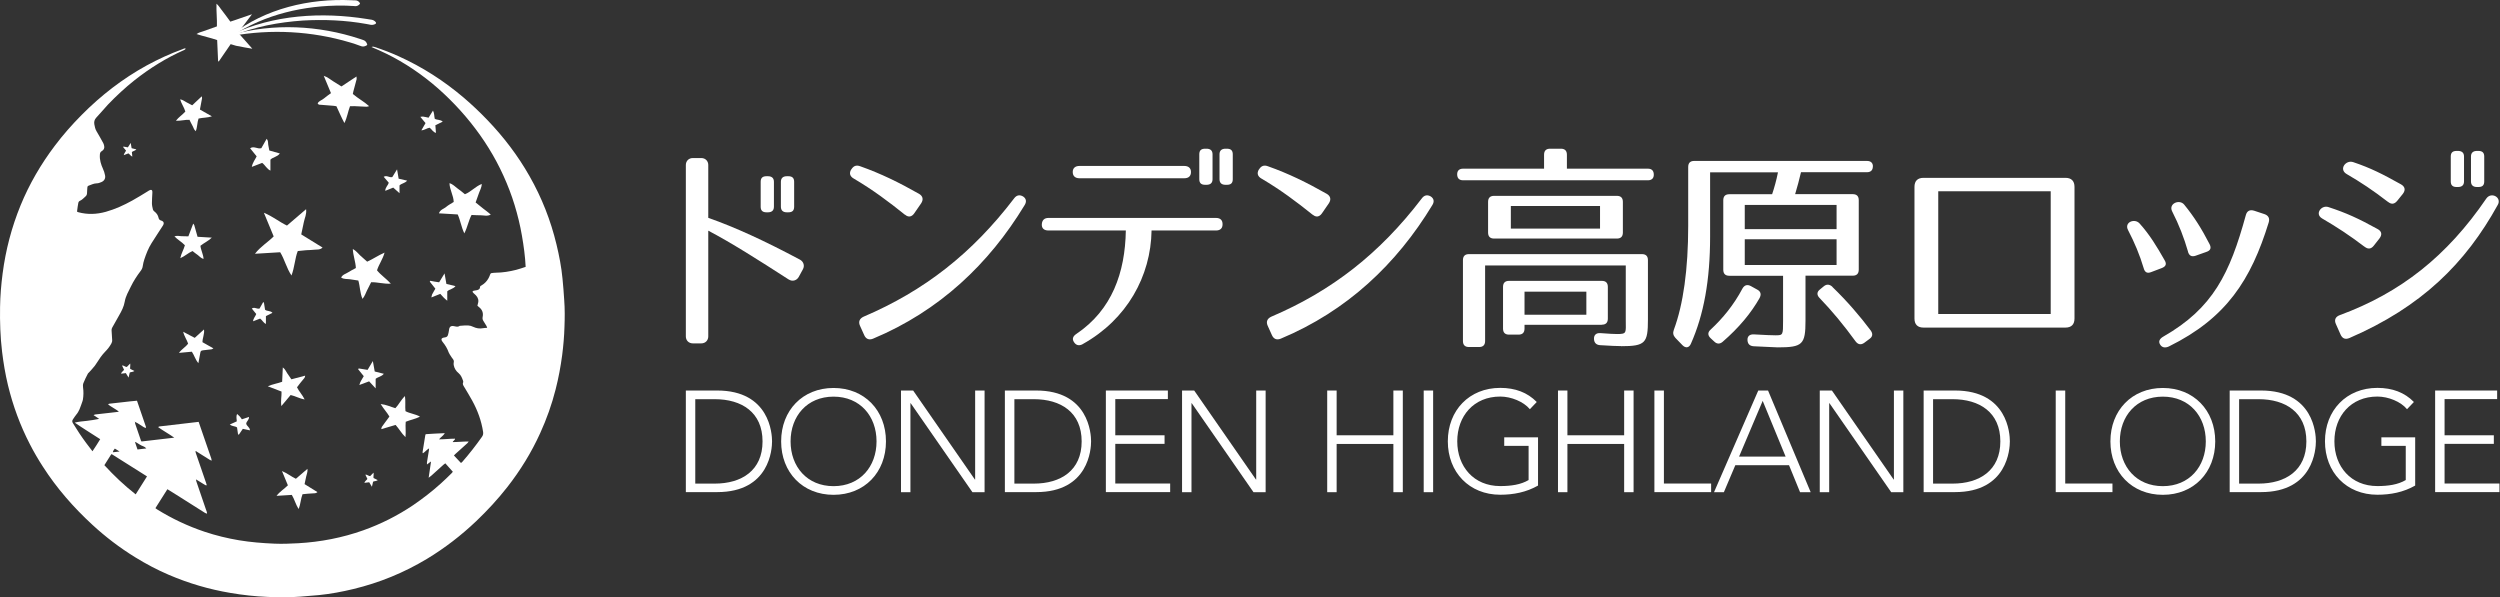 <svg width="293" height="70" viewBox="0 0 293 70" fill="none" xmlns="http://www.w3.org/2000/svg">
<rect x="0" y="0" width="293" height="70" fill="#333333" stroke="none"/>
<path d="M92.436 32.758C88.813 30.419 85.667 28.428 83.009 27.034V39.428C83.009 39.896 82.671 40.244 82.193 40.244H81.198C80.73 40.244 80.381 39.906 80.381 39.428V19.339C80.381 18.871 80.72 18.523 81.198 18.523H82.193C82.661 18.523 83.009 18.861 83.009 19.339V25.531C86.155 26.636 89.52 28.179 93.77 30.439C94.189 30.678 94.318 31.146 94.109 31.544L93.611 32.46C93.372 32.878 92.874 33.037 92.427 32.748L92.436 32.758ZM89.998 24.884H89.838C89.37 24.884 89.151 24.675 89.151 24.227V21.31C89.151 20.862 89.361 20.653 89.838 20.653H89.998C90.445 20.653 90.704 20.862 90.704 21.31V24.227C90.704 24.675 90.445 24.884 89.998 24.884ZM92.387 24.884H92.227C91.779 24.884 91.521 24.675 91.521 24.227V21.31C91.521 20.862 91.779 20.653 92.227 20.653H92.387C92.855 20.653 93.074 20.862 93.074 21.31V24.227C93.074 24.675 92.865 24.884 92.387 24.884Z" fill="white"/>
<path d="M106.064 25.173C104.173 23.65 102.282 22.236 100.082 20.942C99.614 20.683 99.504 20.315 99.743 19.887L99.773 19.857C100.032 19.439 100.35 19.309 100.828 19.489C103.267 20.355 105.348 21.38 107.707 22.714C108.155 22.973 108.254 23.371 107.966 23.819L107.149 25.003C106.861 25.422 106.463 25.501 106.074 25.163L106.064 25.173ZM101.207 37.118C108.344 34.072 113.939 29.692 118.846 23.261C119.135 22.863 119.503 22.794 119.901 23.023C120.27 23.261 120.349 23.63 120.081 24.048C115.91 30.927 110.106 36.441 102.312 39.697C101.864 39.876 101.495 39.746 101.286 39.279L100.788 38.174C100.579 37.706 100.739 37.337 101.207 37.118Z" fill="white"/>
<path d="M126.91 40.324C126.491 40.563 126.123 40.483 125.884 40.115C125.625 39.746 125.725 39.408 126.173 39.119C130.324 36.312 131.867 31.952 131.947 27.014H122.888C122.36 27.014 122.072 26.756 122.101 26.278C122.131 25.81 122.39 25.541 122.888 25.541H142.499C143.026 25.541 143.285 25.8 143.285 26.278C143.285 26.756 143.026 27.014 142.499 27.014H134.963C134.883 32.37 132.076 37.437 126.9 40.324H126.91ZM125.725 20.156C125.725 19.708 126.014 19.449 126.511 19.449H138.795C139.293 19.449 139.582 19.708 139.582 20.156C139.582 20.623 139.323 20.892 138.795 20.892H126.511C126.014 20.892 125.725 20.633 125.725 20.156ZM141.404 21.659H141.244C140.776 21.659 140.557 21.45 140.557 21.002V18.085C140.557 17.637 140.766 17.428 141.244 17.428H141.404C141.852 17.428 142.11 17.637 142.11 18.085V21.002C142.11 21.45 141.852 21.659 141.404 21.659ZM143.793 21.659H143.633C143.185 21.659 142.927 21.45 142.927 21.002V18.085C142.927 17.637 143.185 17.428 143.633 17.428H143.793C144.261 17.428 144.48 17.637 144.48 18.085V21.002C144.48 21.45 144.271 21.659 143.793 21.659Z" fill="white"/>
<path d="M153.847 25.173C151.956 23.65 150.064 22.236 147.864 20.942C147.396 20.683 147.287 20.315 147.526 19.887L147.556 19.857C147.814 19.439 148.133 19.309 148.611 19.489C151.05 20.355 153.13 21.38 155.489 22.714C155.937 22.973 156.037 23.371 155.748 23.819L154.932 25.003C154.643 25.422 154.245 25.501 153.857 25.163L153.847 25.173ZM148.989 37.118C156.127 34.072 161.721 29.692 166.629 23.261C166.917 22.863 167.286 22.794 167.684 23.023C168.052 23.261 168.132 23.63 167.863 24.048C163.692 30.927 157.889 36.441 150.094 39.697C149.646 39.876 149.278 39.746 149.069 39.279L148.571 38.174C148.362 37.706 148.521 37.337 148.989 37.118Z" fill="white"/>
<path d="M193.825 20.474C193.825 20.892 193.586 21.131 193.118 21.131H171.487C171.019 21.131 170.78 20.892 170.78 20.424C170.78 20.006 171.019 19.767 171.487 19.767H180.964V18.135C180.964 17.667 181.202 17.428 181.67 17.428H182.935C183.402 17.428 183.641 17.667 183.641 18.135V19.767H193.118C193.586 19.767 193.825 20.006 193.825 20.474ZM189.992 40.563C189.594 40.563 188.708 40.533 187.524 40.453C187.076 40.423 186.837 40.164 186.817 39.746C186.787 39.279 187.056 39.01 187.553 39.04C188.499 39.119 189.256 39.149 189.544 39.149C190.699 39.149 190.54 38.99 190.54 37.517V31.116H174.055V39.965C174.055 40.433 173.816 40.672 173.348 40.672H172.164C171.696 40.672 171.457 40.433 171.457 39.965V30.488C171.457 30.021 171.696 29.782 172.164 29.782H192.431C192.899 29.782 193.138 30.021 193.138 30.488V37.447C193.138 40.204 192.849 40.573 189.992 40.573V40.563ZM189.495 27.96H175.11C174.642 27.96 174.403 27.721 174.403 27.253V23.66C174.403 23.192 174.642 22.953 175.11 22.953H189.495C189.963 22.953 190.201 23.192 190.201 23.66V27.253C190.201 27.721 189.963 27.96 189.495 27.96ZM187.733 38.064H178.674V38.512C178.674 38.98 178.435 39.219 177.967 39.219H176.862C176.394 39.219 176.155 38.98 176.155 38.512V33.624C176.155 33.156 176.394 32.917 176.862 32.917H187.733C188.201 32.917 188.439 33.156 188.439 33.624V37.347C188.439 37.815 188.201 38.054 187.733 38.054V38.064ZM187.524 24.147H177.071V26.795H187.524V24.147ZM185.921 34.182H178.674V36.889H185.921V34.182Z" fill="white"/>
<path d="M219.498 19.499C219.498 19.947 219.259 20.185 218.791 20.185H211.076C210.867 21.052 210.658 21.888 210.39 22.754H217.139C217.607 22.754 217.846 22.993 217.846 23.46V31.604C217.846 32.071 217.607 32.31 217.139 32.31H211.604V37.586C211.604 40.374 211.266 40.712 208.349 40.712C207.901 40.712 206.955 40.632 205.542 40.583C205.074 40.553 204.835 40.324 204.805 39.876C204.775 39.408 205.064 39.169 205.542 39.189C206.876 39.269 207.752 39.298 208.11 39.298C208.976 39.298 208.976 39.249 208.976 37.596V32.32H202.675C202.207 32.32 201.968 32.081 201.968 31.613V23.471C201.968 23.003 202.207 22.764 202.675 22.764H207.692C207.931 22.057 208.19 21.161 208.379 20.195H200.425V27.731C200.425 32.828 199.688 36.889 198.165 40.304C197.956 40.772 197.558 40.831 197.19 40.463L196.353 39.597C196.095 39.308 196.035 39.02 196.174 38.651C197.279 35.685 197.857 31.534 197.857 26.497V19.568C197.857 19.1 198.096 18.861 198.563 18.861H218.801C219.269 18.861 219.508 19.1 219.508 19.518L219.498 19.499ZM206.248 34.889C205.223 36.7 203.809 38.403 201.888 40.065C201.55 40.354 201.201 40.324 200.893 40.015L200.495 39.647C200.126 39.308 200.126 38.94 200.495 38.621C201.908 37.307 203.202 35.735 204.218 33.813C204.457 33.395 204.795 33.316 205.193 33.525L205.95 33.943C206.348 34.152 206.447 34.49 206.238 34.889H206.248ZM215.247 24.018H204.486V26.855H215.247V24.018ZM215.247 28.04H204.486V31.056H215.247V28.04ZM214.75 33.624C216.512 35.327 217.975 37.039 219.239 38.721C219.528 39.119 219.478 39.458 219.11 39.717L218.483 40.184C218.114 40.443 217.776 40.394 217.487 40.025C216.094 38.104 214.68 36.402 213.256 34.928C212.918 34.59 212.918 34.222 213.286 33.933L213.734 33.565C214.073 33.276 214.421 33.306 214.76 33.614L214.75 33.624Z" fill="white"/>
<path d="M225.431 20.843H242.075C242.762 20.843 243.131 21.211 243.131 21.898V37.337C243.131 38.024 242.762 38.393 242.075 38.393H225.431C224.744 38.393 224.376 38.024 224.376 37.337V21.898C224.376 21.211 224.744 20.843 225.431 20.843ZM227.163 22.415V36.8H240.343V22.415H227.163Z" fill="white"/>
<path d="M251.244 31.444C250.776 29.871 250.168 28.428 249.402 26.955C248.934 26.039 250.188 25.541 250.766 26.198C251.95 27.512 252.787 28.906 253.682 30.479C253.971 30.947 253.842 31.235 253.344 31.424L252.11 31.892C251.662 32.071 251.373 31.922 251.244 31.444ZM265.887 26.089C263.816 32.788 260.949 37.268 254.2 40.602C253.752 40.812 253.384 40.732 253.175 40.394C252.936 40.025 253.095 39.707 253.543 39.448C259.377 36.113 261.338 32.041 263.209 25.223C263.339 24.725 263.677 24.536 264.185 24.695L265.389 25.093C265.857 25.252 266.046 25.591 265.887 26.089ZM256.44 29.503C255.972 27.88 255.385 26.357 254.578 24.775C254.111 23.859 255.444 23.301 255.992 23.988C257.147 25.402 258.013 26.775 258.958 28.607C259.197 29.075 259.068 29.364 258.59 29.523L257.326 29.971C256.858 30.13 256.569 29.971 256.43 29.503H256.44Z" fill="white"/>
<path d="M277.106 28.906C275.264 27.512 273.93 26.646 272.148 25.601C271.253 25.073 272.069 23.998 272.885 24.267C274.986 24.954 276.399 25.601 278.639 26.835C279.137 27.094 279.216 27.492 278.878 27.94L278.221 28.776C277.902 29.194 277.534 29.244 277.116 28.906H277.106ZM274.209 36.939C281.347 34.311 286.782 30.031 291.401 23.261C291.978 22.445 293.242 23.132 292.735 24.018C288.952 30.867 283.805 35.964 275.354 39.617C274.856 39.826 274.518 39.667 274.309 39.199L273.761 37.965C273.552 37.497 273.711 37.128 274.209 36.939ZM279.853 23.65C278.042 22.256 276.728 21.39 275.025 20.395C274.08 19.847 274.916 18.712 275.792 19.001C277.842 19.688 279.226 20.395 281.386 21.599C281.854 21.858 281.964 22.256 281.625 22.704L280.968 23.52C280.63 23.938 280.281 23.988 279.863 23.65H279.853ZM288.076 21.918H287.917C287.449 21.918 287.23 21.709 287.23 21.261V18.344C287.23 17.896 287.439 17.687 287.917 17.687H288.076C288.524 17.687 288.783 17.896 288.783 18.344V21.261C288.783 21.709 288.524 21.918 288.076 21.918ZM290.465 21.918H290.306C289.858 21.918 289.599 21.709 289.599 21.261V18.344C289.599 17.896 289.858 17.687 290.306 17.687H290.465C290.933 17.687 291.152 17.896 291.152 18.344V21.261C291.152 21.709 290.943 21.918 290.465 21.918Z" fill="white"/>
<path d="M80.381 45.769H84.055C90.227 45.769 90.485 50.856 90.485 51.722C90.485 52.588 90.237 57.675 84.055 57.675H80.381V45.759V45.769ZM81.486 56.679H83.766C86.922 56.679 89.37 55.146 89.37 51.732C89.37 48.317 86.922 46.784 83.766 46.784H81.486V56.679Z" fill="white"/>
<path d="M97.692 45.47C101.316 45.47 103.835 48.098 103.835 51.732C103.835 55.365 101.316 57.993 97.692 57.993C94.069 57.993 91.55 55.365 91.55 51.732C91.55 48.098 94.069 45.47 97.692 45.47ZM97.692 56.978C100.798 56.978 102.73 54.688 102.73 51.732C102.73 48.775 100.798 46.486 97.692 46.486C94.587 46.486 92.656 48.775 92.656 51.732C92.656 54.688 94.587 56.978 97.692 56.978Z" fill="white"/>
<path d="M105.597 45.769H107.02L114.257 56.202H114.287V45.769H115.392V57.685H113.968L106.731 47.252H106.702V57.685H105.597V45.769Z" fill="white"/>
<path d="M117.771 45.769H121.444C127.616 45.769 127.875 50.856 127.875 51.722C127.875 52.588 127.626 57.675 121.444 57.675H117.771V45.759V45.769ZM118.886 56.679H121.166C124.321 56.679 126.77 55.146 126.77 51.732C126.77 48.317 124.321 46.784 121.166 46.784H118.886V56.679Z" fill="white"/>
<path d="M129.607 45.769H136.874V46.774H130.712V51.015H136.486V52.02H130.712V56.669H137.143V57.675H129.607V45.759V45.769Z" fill="white"/>
<path d="M138.537 45.769H139.96L147.197 56.202H147.227V45.769H148.332V57.685H146.909L139.671 47.252H139.642V57.685H138.537V45.769Z" fill="white"/>
<path d="M155.549 45.769H156.654V51.015H163.304V45.769H164.409V57.685H163.304V52.031H156.654V57.685H155.549V45.769Z" fill="white"/>
<path d="M166.858 45.769H167.963V57.685H166.858V45.769Z" fill="white"/>
<path d="M180.257 56.908C178.883 57.695 177.37 57.983 175.827 57.983C172.203 57.983 169.685 55.355 169.685 51.722C169.685 48.088 172.203 45.46 175.827 45.46C177.589 45.46 179.012 45.998 180.107 47.113L179.301 47.959C178.574 47.083 177.121 46.476 175.827 46.476C172.721 46.476 170.79 48.765 170.79 51.722C170.79 54.678 172.721 56.968 175.827 56.968C177.101 56.968 178.246 56.799 179.152 56.261V52.259H176.295V51.254H180.257V56.908Z" fill="white"/>
<path d="M182.596 45.769H183.701V51.015H190.351V45.769H191.456V57.685H190.351V52.031H183.701V57.685H182.596V45.769Z" fill="white"/>
<path d="M193.905 45.769H195.01V56.669H200.544V57.675H193.895V45.759L193.905 45.769Z" fill="white"/>
<path d="M206.069 45.769H207.214L212.211 57.685H210.967L209.673 54.519H203.381L202.038 57.685H200.883L206.069 45.769ZM206.587 46.983L203.819 53.514H209.275L206.587 46.983Z" fill="white"/>
<path d="M213.276 45.769H214.7L221.937 56.202H221.967V45.769H223.072V57.685H221.648L214.411 47.252H214.381V57.685H213.276V45.769Z" fill="white"/>
<path d="M225.451 45.769H229.124C235.306 45.769 235.555 50.856 235.555 51.722C235.555 52.588 235.306 57.675 229.124 57.675H225.451V45.759V45.769ZM226.556 56.679H228.836C231.991 56.679 234.44 55.146 234.44 51.732C234.44 48.317 231.991 46.784 228.836 46.784H226.556V56.679Z" fill="white"/>
<path d="M240.94 45.769H242.045V56.669H247.58V57.675H240.931V45.759L240.94 45.769Z" fill="white"/>
<path d="M253.483 45.47C257.107 45.47 259.625 48.098 259.625 51.732C259.625 55.365 257.107 57.993 253.483 57.993C249.86 57.993 247.341 55.365 247.341 51.732C247.341 48.098 249.86 45.47 253.483 45.47ZM253.483 56.978C256.589 56.978 258.52 54.688 258.52 51.732C258.52 48.775 256.589 46.486 253.483 46.486C250.378 46.486 248.446 48.775 248.446 51.732C248.446 54.688 250.378 56.978 253.483 56.978Z" fill="white"/>
<path d="M261.318 45.769H264.991C271.173 45.769 271.422 50.856 271.422 51.722C271.422 52.588 271.173 57.675 264.991 57.675H261.318V45.759V45.769ZM262.423 56.679H264.702C267.858 56.679 270.307 55.146 270.307 51.732C270.307 48.317 267.858 46.784 264.702 46.784H262.423V56.679Z" fill="white"/>
<path d="M283.059 56.908C281.685 57.695 280.172 57.983 278.629 57.983C275.005 57.983 272.487 55.355 272.487 51.722C272.487 48.088 275.005 45.46 278.629 45.46C280.391 45.46 281.814 45.998 282.909 47.113L282.103 47.959C281.386 47.083 279.923 46.476 278.629 46.476C275.523 46.476 273.592 48.765 273.592 51.722C273.592 54.678 275.523 56.968 278.629 56.968C279.903 56.968 281.048 56.799 281.954 56.261V52.259H279.097V51.254H283.059V56.908Z" fill="white"/>
<path d="M285.398 45.769H292.665V46.774H286.503V51.015H292.277V52.02H286.503V56.669H292.934V57.675H285.398V45.759V45.769Z" fill="white"/>
<path d="M53.096 55.266C53.036 55.335 52.986 55.405 52.926 55.465C52.508 55.873 52.1 56.281 51.662 56.669C50.637 57.595 49.552 58.431 48.417 59.208C46.595 60.432 44.644 61.418 42.573 62.154C40.105 63.03 37.566 63.518 34.958 63.667C34.032 63.717 33.106 63.757 32.171 63.717C30.777 63.658 29.393 63.548 28.01 63.319C26.646 63.09 25.302 62.762 23.988 62.324C22.027 61.667 20.165 60.791 18.404 59.696C18.344 59.656 18.294 59.616 18.214 59.556C18.682 58.81 19.14 58.083 19.618 57.336C19.996 57.575 20.345 57.784 20.693 58.003C21.808 58.71 22.923 59.417 24.048 60.124C24.108 60.154 24.167 60.173 24.267 60.203C24.267 60.004 24.187 59.865 24.137 59.715C23.759 58.62 23.381 57.516 23.012 56.42C22.993 56.361 22.983 56.291 22.963 56.182C23.072 56.241 23.142 56.281 23.212 56.331C23.49 56.5 23.769 56.679 24.048 56.849C24.088 56.878 24.157 56.868 24.237 56.878C24.197 56.759 24.177 56.679 24.157 56.61C23.759 55.445 23.351 54.27 22.953 53.106C22.933 53.036 22.923 52.966 22.903 52.897C22.993 52.847 23.052 52.926 23.112 52.966C23.61 53.275 24.098 53.583 24.585 53.892C24.645 53.932 24.705 53.942 24.804 53.992C24.784 53.892 24.794 53.832 24.774 53.773C24.277 52.339 23.789 50.896 23.281 49.442C21.728 49.621 20.195 49.791 18.672 49.98C18.632 49.98 18.603 50.02 18.533 50.059C19.14 50.498 19.777 50.836 20.424 51.294C19.1 51.443 17.836 51.593 16.582 51.742C16.552 51.692 16.532 51.672 16.522 51.642C16.293 50.985 16.074 50.328 15.845 49.661C15.825 49.602 15.835 49.542 15.825 49.472C15.815 49.472 15.795 49.452 15.785 49.442C15.785 49.442 15.795 49.422 15.805 49.412C15.815 49.422 15.825 49.442 15.835 49.452C15.925 49.502 16.024 49.542 16.114 49.592C16.363 49.751 16.612 49.91 16.86 50.069C16.93 50.109 17 50.129 17.099 50.169C17.099 50.089 17.109 50.05 17.099 50.01C16.761 49.004 16.413 47.989 16.054 46.964C14.959 47.053 13.904 47.212 12.829 47.312C12.779 47.312 12.729 47.352 12.66 47.372C12.859 47.571 13.088 47.67 13.287 47.81C13.486 47.949 13.715 48.049 13.934 48.258C13.585 48.297 13.297 48.337 13.008 48.367C12.391 48.437 11.774 48.507 11.156 48.576C11.107 48.576 11.057 48.616 10.967 48.656C11.216 48.825 11.425 48.955 11.624 49.094C11.146 49.203 10.669 49.253 10.191 49.323C9.713 49.383 9.235 49.403 8.757 49.532C9.733 50.209 10.738 50.816 11.744 51.473C11.445 51.951 11.166 52.419 10.838 52.887C10.579 52.548 10.34 52.239 10.101 51.921C9.544 51.174 9.036 50.398 8.548 49.602C8.449 49.442 8.439 49.313 8.538 49.163C8.668 48.974 8.787 48.775 8.937 48.596C9.096 48.417 9.215 48.198 9.315 47.979C9.454 47.67 9.544 47.342 9.663 47.033C9.683 46.974 9.703 46.914 9.713 46.854C9.793 46.376 9.803 45.889 9.733 45.401C9.713 45.241 9.713 45.052 9.773 44.903C9.922 44.525 10.111 44.156 10.3 43.788C10.33 43.738 10.38 43.698 10.43 43.649C10.659 43.39 10.908 43.141 11.117 42.862C11.356 42.544 11.555 42.185 11.784 41.867C11.953 41.638 12.132 41.409 12.331 41.21C12.61 40.931 12.849 40.622 13.038 40.284C13.108 40.155 13.157 40.015 13.147 39.866C13.127 39.488 13.108 39.109 13.078 38.731C13.068 38.602 13.088 38.512 13.147 38.403C13.416 37.925 13.685 37.447 13.954 36.969C14.252 36.451 14.521 35.944 14.621 35.337C14.73 34.709 15.059 34.152 15.337 33.584C15.646 32.947 16.034 32.35 16.462 31.783C16.602 31.604 16.701 31.424 16.731 31.185C16.771 30.917 16.831 30.648 16.92 30.389C17.139 29.732 17.388 29.095 17.756 28.508C18.184 27.821 18.642 27.144 19.08 26.457C19.27 26.168 19.21 25.949 18.891 25.85C18.712 25.8 18.622 25.71 18.583 25.531C18.523 25.223 18.344 24.974 18.095 24.785C18.025 24.735 17.946 24.645 17.926 24.566C17.866 24.317 17.806 24.068 17.806 23.819C17.806 23.421 17.836 23.013 17.856 22.614C17.856 22.565 17.856 22.505 17.856 22.455C17.846 22.276 17.736 22.206 17.577 22.276C17.488 22.306 17.408 22.366 17.328 22.415C16.721 22.784 16.124 23.162 15.507 23.5C14.521 24.048 13.496 24.516 12.401 24.824C11.326 25.123 10.261 25.163 9.185 24.874C9.116 24.854 9.056 24.814 9.026 24.804C9.056 24.585 9.076 24.396 9.106 24.207C9.126 24.068 9.146 23.938 9.175 23.799C9.195 23.68 9.255 23.58 9.375 23.53C9.633 23.421 9.813 23.202 10.022 23.023C10.151 22.913 10.201 22.774 10.201 22.595C10.201 22.385 10.231 22.176 10.241 21.967C10.241 21.878 10.29 21.798 10.37 21.768C10.679 21.659 10.977 21.5 11.306 21.489C11.515 21.489 11.704 21.42 11.883 21.34C12.222 21.201 12.391 20.902 12.311 20.544C12.261 20.285 12.182 20.026 12.072 19.797C11.833 19.27 11.664 18.732 11.704 18.145C11.714 17.946 11.754 17.806 11.933 17.707C12.162 17.577 12.261 17.378 12.212 17.119C12.192 17.01 12.162 16.89 12.112 16.791C11.853 16.323 11.595 15.845 11.316 15.387C11.166 15.138 11.107 14.86 11.057 14.581C11.007 14.292 11.057 14.034 11.276 13.794C11.754 13.297 12.182 12.759 12.65 12.261C13.625 11.246 14.651 10.29 15.755 9.414C17.557 7.991 19.488 6.786 21.589 5.861C21.659 5.831 21.718 5.761 21.778 5.711C21.639 5.622 21.519 5.711 21.4 5.761C19.946 6.289 18.543 6.936 17.189 7.672C14.362 9.225 11.833 11.186 9.564 13.476C8.439 14.611 7.384 15.805 6.418 17.09C4.795 19.24 3.442 21.559 2.416 24.058C1.361 26.636 0.664 29.304 0.306 32.061C0.137 33.365 0.027 34.669 0.007 35.983C-0.023 37.736 0.037 39.498 0.246 41.24C0.405 42.554 0.624 43.858 0.933 45.142C1.52 47.561 2.366 49.87 3.511 52.08C3.969 52.976 4.477 53.842 5.024 54.688C6.647 57.217 8.608 59.457 10.808 61.487C12.361 62.921 14.033 64.195 15.825 65.3C17.099 66.087 18.413 66.783 19.787 67.371C22.107 68.366 24.516 69.073 27.004 69.491C28.458 69.74 29.911 69.899 31.384 69.959C32.639 70.009 33.903 70.029 35.157 69.929C35.914 69.869 36.67 69.81 37.427 69.74C38.771 69.6 40.105 69.352 41.419 69.033C44.475 68.296 47.342 67.122 50.039 65.499C52.13 64.235 54.051 62.752 55.823 61.069C57.127 59.825 58.342 58.511 59.457 57.087C60.99 55.126 62.284 53.026 63.309 50.766C64.066 49.104 64.673 47.402 65.121 45.63C65.459 44.306 65.708 42.972 65.887 41.618C66.027 40.513 66.126 39.408 66.156 38.303C66.196 37.258 66.206 36.212 66.126 35.167C66.067 34.331 66.017 33.505 65.927 32.669C65.798 31.305 65.539 29.971 65.22 28.647C64.543 25.83 63.498 23.172 62.065 20.653C60.701 18.244 59.038 16.064 57.127 14.073C56.251 13.157 55.325 12.281 54.36 11.455C52.03 9.474 49.492 7.842 46.705 6.587C45.799 6.179 44.873 5.821 43.927 5.512C43.818 5.482 43.718 5.433 43.539 5.512C44.714 6 45.819 6.528 46.874 7.145C47.939 7.762 48.954 8.449 49.92 9.195C50.896 9.942 51.811 10.758 52.687 11.624C53.563 12.491 54.38 13.396 55.146 14.352C55.913 15.308 56.63 16.313 57.276 17.358C57.924 18.404 58.501 19.479 59.009 20.604C59.516 21.718 59.954 22.863 60.313 24.038C60.671 25.213 60.96 26.397 61.169 27.612C61.378 28.816 61.547 30.031 61.607 31.275C61.228 31.394 60.87 31.534 60.502 31.623C59.715 31.823 58.909 31.952 58.093 31.962C57.944 31.962 57.794 31.982 57.655 32.002C57.545 32.002 57.486 32.061 57.446 32.171C57.386 32.33 57.326 32.489 57.237 32.639C57.048 32.977 56.779 33.246 56.44 33.445C56.361 33.495 56.261 33.515 56.261 33.644C56.261 33.863 56.102 33.953 55.923 34.003C55.813 34.032 55.694 34.052 55.584 34.062C55.495 34.072 55.415 34.082 55.375 34.212C55.425 34.261 55.475 34.331 55.525 34.381C55.604 34.461 55.704 34.53 55.783 34.62C56.042 34.898 56.132 35.217 56.012 35.585C55.992 35.665 55.972 35.745 55.953 35.834C56.022 35.894 56.082 35.954 56.152 36.003C56.52 36.292 56.659 36.68 56.57 37.128C56.52 37.347 56.57 37.497 56.679 37.656C56.799 37.845 56.918 38.034 57.028 38.223C57.057 38.283 57.077 38.353 57.097 38.422C56.918 38.432 56.769 38.432 56.62 38.462C56.211 38.542 55.833 38.482 55.455 38.303C55.276 38.213 55.077 38.154 54.877 38.144C54.559 38.124 54.25 38.164 53.932 38.184C53.902 38.184 53.862 38.184 53.842 38.213C53.663 38.333 53.484 38.283 53.295 38.243C52.847 38.134 52.657 38.273 52.618 38.721C52.598 38.91 52.548 39.089 52.498 39.269C52.449 39.448 52.309 39.527 52.12 39.547C51.702 39.597 51.632 39.776 51.901 40.105C52.2 40.473 52.429 40.861 52.588 41.309C52.648 41.469 52.757 41.598 52.847 41.747C52.916 41.867 52.996 41.976 53.086 42.086C53.185 42.215 53.215 42.345 53.175 42.504C53.155 42.593 53.165 42.693 53.175 42.783C53.245 43.171 53.444 43.489 53.753 43.738C54.041 43.977 54.161 44.316 54.28 44.654C54.3 44.704 54.29 44.764 54.28 44.813C54.181 45.022 54.3 45.172 54.4 45.341C54.718 45.879 55.047 46.406 55.345 46.954C55.972 48.098 56.42 49.313 56.62 50.617C56.649 50.836 56.62 51.015 56.48 51.204C55.763 52.22 55.007 53.185 54.191 54.121C54.141 54.171 54.081 54.211 54.011 54.28M53.932 54.211C53.683 53.932 53.444 53.663 53.195 53.384C53.265 53.315 53.325 53.245 53.384 53.195C53.852 52.777 54.31 52.359 54.778 51.941C54.828 51.901 54.858 51.841 54.917 51.752C54.26 51.752 53.663 51.821 53.056 51.821C53.096 51.642 53.325 51.612 53.325 51.423C52.697 51.423 52.08 51.503 51.443 51.503C51.652 51.234 51.931 51.095 52.13 50.776C51.343 50.806 50.617 50.846 49.89 50.896C49.87 50.965 49.85 51.005 49.84 51.045C49.731 51.702 49.621 52.359 49.522 53.016C49.522 53.046 49.542 53.086 49.562 53.126C49.83 52.966 50 52.707 50.288 52.548C50.278 52.658 50.278 52.727 50.268 52.797C50.189 53.265 50.109 53.733 50.039 54.201C50.039 54.26 50.039 54.33 50.039 54.44C50.199 54.32 50.328 54.221 50.448 54.131C50.468 54.121 50.487 54.101 50.507 54.091C50.507 54.121 50.507 54.141 50.507 54.171C50.418 54.748 50.338 55.335 50.239 55.992C50.388 55.873 50.477 55.813 50.557 55.744C51.025 55.316 51.503 54.897 51.971 54.469C52.04 54.41 52.11 54.36 52.19 54.3C52.528 54.678 52.847 55.027 53.165 55.395M54.081 54.32C54.081 54.32 53.444 53.653 53.195 53.374C53.265 53.305 53.325 53.235 53.384 53.185C53.852 52.767 54.31 52.349 54.778 51.931C54.828 51.891 54.858 51.831 54.917 51.742C54.26 51.742 53.663 51.812 53.056 51.812C53.096 51.632 53.325 51.602 53.325 51.413C52.697 51.413 52.08 51.493 51.443 51.493C51.652 51.224 51.931 51.085 52.13 50.766C51.343 50.796 50.617 50.836 49.89 50.886C49.87 50.955 49.85 50.995 49.84 51.035C49.731 51.692 49.621 52.349 49.522 53.006C49.522 53.036 49.542 53.076 49.562 53.116C49.83 52.956 50 52.697 50.288 52.538C50.278 52.648 50.278 52.717 50.268 52.787C50.189 53.255 50.109 53.723 50.039 54.191C50.039 54.25 50.039 54.32 50.039 54.43C50.199 54.31 50.328 54.211 50.448 54.121C50.468 54.111 50.487 54.091 50.507 54.081C50.507 54.111 50.507 54.131 50.507 54.161C50.418 54.738 50.338 55.325 50.239 55.983C50.388 55.863 50.477 55.803 50.557 55.734C51.025 55.306 51.503 54.888 51.971 54.459C52.04 54.4 52.11 54.35 52.19 54.29C52.528 54.669 53.165 55.385 53.165 55.385L54.081 54.33V54.32ZM22.873 52.857C22.873 52.857 22.873 52.877 22.873 52.887C22.873 52.887 22.853 52.867 22.843 52.857C22.843 52.857 22.863 52.857 22.873 52.857ZM16.004 51.871C16.263 52.02 16.502 52.21 16.801 52.309C16.92 52.349 17.04 52.429 17.149 52.558C16.781 52.598 16.452 52.638 16.114 52.678C16.014 52.389 15.925 52.12 15.815 51.792C15.915 51.831 15.965 51.841 16.014 51.871H16.004ZM13.466 52.578C13.635 52.678 13.794 52.787 14.014 52.916C13.705 52.956 13.476 52.976 13.227 53.006C13.257 52.827 13.347 52.707 13.456 52.578H13.466ZM15.895 57.934C14.561 56.888 13.366 55.754 12.232 54.519C12.49 54.101 12.739 53.713 12.978 53.335C12.998 53.295 13.028 53.265 13.078 53.215C14.461 54.081 15.845 54.947 17.229 55.833C16.781 56.54 16.343 57.227 15.905 57.934H15.895Z" fill="white"/>
<path d="M27.89 3.82C27.89 3.82 29.453 1.809 29.533 1.67C28.657 1.948 27.801 2.287 26.994 2.536C26.815 2.287 26.646 2.058 26.477 1.829C26.297 1.59 26.128 1.351 25.939 1.122C25.76 0.903 25.631 0.654 25.372 0.435C25.342 1.351 25.451 2.217 25.422 3.093C25.153 3.193 24.098 3.561 23.829 3.661C23.58 3.76 23.311 3.79 23.032 3.989C23.869 4.268 24.685 4.427 25.451 4.696C25.491 5.542 25.521 6.348 25.561 7.165C25.561 7.165 25.571 7.175 25.581 7.185C25.581 7.185 25.601 7.185 25.64 7.205C26.098 6.538 26.566 5.861 27.034 5.174C27.253 5.243 27.462 5.303 27.661 5.363C27.851 5.423 29.573 5.711 29.573 5.711L27.9 3.82H27.89Z" fill="white"/>
<path d="M41.359 11.017C41.966 11.545 42.643 11.883 43.26 12.441C43.111 12.48 43.041 12.51 42.962 12.51C42.484 12.491 42.006 12.461 41.528 12.441C41.359 12.441 41.19 12.441 41.02 12.451C40.772 13.098 40.692 13.765 40.364 14.422C40.005 13.755 39.736 13.108 39.428 12.451C39.338 12.431 39.229 12.411 39.109 12.401C38.602 12.361 38.094 12.321 37.586 12.281C37.457 12.271 37.317 12.301 37.228 12.112C37.397 11.804 37.736 11.744 37.984 11.525C38.233 11.306 38.512 11.127 38.791 10.918C38.512 10.251 38.253 9.614 37.944 8.887C38.412 9.036 38.701 9.315 39.03 9.514C39.358 9.713 39.677 9.922 40.015 10.131C40.593 9.753 41.16 9.375 41.777 8.967C41.777 9.106 41.817 9.195 41.797 9.275C41.678 9.753 41.548 10.221 41.419 10.689C41.389 10.798 41.369 10.898 41.349 11.027L41.359 11.017Z" fill="white"/>
<path d="M21.718 13.058C21.569 12.56 21.261 12.162 21.111 11.644C21.42 11.684 21.609 11.863 21.828 11.973C22.057 12.082 22.276 12.212 22.525 12.341C22.893 11.993 23.251 11.654 23.65 11.286C23.66 11.386 23.689 11.455 23.68 11.515C23.6 11.953 23.52 12.381 23.431 12.839C23.878 13.088 24.317 13.337 24.834 13.635C24.277 13.814 23.779 13.775 23.271 13.894C23.102 14.352 23.142 14.88 22.943 15.377C22.704 15.188 22.674 14.919 22.545 14.71C22.425 14.501 22.326 14.282 22.206 14.043C21.689 14.014 21.191 14.183 20.613 14.153C20.952 13.715 21.38 13.456 21.718 13.078V13.058Z" fill="white"/>
<path d="M21.659 28.736C21.29 28.338 20.823 28.109 20.444 27.701C20.753 27.592 21.002 27.671 21.261 27.681C21.519 27.681 21.788 27.691 22.077 27.701C22.266 27.213 22.445 26.736 22.644 26.208C22.704 26.298 22.764 26.347 22.774 26.407C22.903 26.845 23.022 27.293 23.152 27.751C23.68 27.781 24.207 27.811 24.824 27.851C24.386 28.269 23.908 28.468 23.49 28.806C23.54 29.314 23.819 29.782 23.859 30.339C23.55 30.279 23.391 30.041 23.182 29.891C22.973 29.752 22.784 29.593 22.564 29.423C22.067 29.632 21.679 30.021 21.131 30.26C21.241 29.702 21.529 29.264 21.669 28.747L21.659 28.736Z" fill="white"/>
<path d="M33.744 56.888C33.525 56.351 33.306 55.833 33.047 55.206C33.684 55.475 34.132 55.853 34.679 56.112C35.117 55.734 35.555 55.365 36.033 54.947C36.083 55.316 35.934 55.574 35.884 55.853C35.834 56.142 35.764 56.42 35.695 56.739C36.182 57.038 36.68 57.346 37.208 57.675C37.009 57.854 36.82 57.804 36.65 57.824C36.451 57.844 36.252 57.844 36.053 57.864C35.874 57.874 35.685 57.904 35.456 57.924C35.247 58.451 35.237 59.048 35.008 59.656C34.64 59.118 34.52 58.521 34.202 58.003C33.644 58.033 33.077 58.073 32.41 58.113C32.818 57.585 33.316 57.306 33.744 56.878V56.888Z" fill="white"/>
<path d="M32.081 27.721C31.713 26.835 31.355 25.969 30.927 24.934C31.982 25.372 32.718 25.999 33.634 26.437C34.361 25.82 35.078 25.203 35.874 24.516C35.954 25.123 35.705 25.551 35.615 26.009C35.526 26.487 35.416 26.955 35.306 27.472C36.113 27.97 36.929 28.478 37.805 29.015C37.477 29.314 37.158 29.224 36.879 29.264C36.551 29.304 36.222 29.304 35.884 29.324C35.575 29.344 35.277 29.384 34.898 29.423C34.56 30.29 34.54 31.285 34.162 32.29C33.565 31.394 33.365 30.419 32.838 29.563C31.912 29.622 30.986 29.672 29.881 29.742C30.558 28.866 31.384 28.408 32.081 27.701V27.721Z" fill="white"/>
<path d="M32.987 45.888C32.479 45.689 31.982 45.5 31.384 45.271C31.982 45.012 32.529 44.943 33.067 44.744C33.097 44.206 33.117 43.659 33.146 43.061C33.425 43.26 33.515 43.539 33.664 43.748C33.823 43.967 33.973 44.206 34.152 44.455C34.679 44.316 35.197 44.176 35.764 44.027C35.764 44.276 35.595 44.375 35.506 44.505C35.396 44.654 35.267 44.793 35.147 44.943C35.038 45.082 34.938 45.221 34.809 45.391C35.038 45.868 35.436 46.267 35.705 46.814C35.097 46.715 34.62 46.416 34.062 46.297C33.724 46.705 33.385 47.113 32.977 47.591C32.878 46.974 33.017 46.446 32.997 45.879L32.987 45.888Z" fill="white"/>
<path d="M47.461 46.416C47.551 47.073 47.461 47.621 47.521 48.188C48.029 48.467 48.636 48.507 49.223 48.825C48.646 49.134 48.078 49.203 47.551 49.432C47.491 50 47.591 50.587 47.521 51.234C47.043 50.776 46.774 50.259 46.366 49.801C45.829 49.96 45.291 50.119 44.684 50.298C44.714 50.179 44.714 50.089 44.754 50.03C44.972 49.711 45.211 49.412 45.44 49.094C45.5 49.004 45.56 48.915 45.639 48.815C45.351 48.327 44.953 47.909 44.614 47.352C45.271 47.422 45.789 47.68 46.336 47.84C46.734 47.431 46.973 46.894 47.461 46.416Z" fill="white"/>
<path d="M39.975 32.539C40.154 32.161 40.533 32.101 40.812 31.912C41.08 31.733 41.379 31.593 41.707 31.414C41.678 30.688 41.389 29.981 41.349 29.184C41.737 29.384 41.946 29.692 42.205 29.931C42.484 30.17 42.753 30.419 43.031 30.668C43.698 30.369 44.296 29.951 45.072 29.603C44.853 30.409 44.405 30.976 44.186 31.683C44.624 32.231 45.241 32.629 45.809 33.246C44.963 33.296 44.236 33.057 43.499 33.077C43.33 33.415 43.161 33.744 43.002 34.062C42.852 34.361 42.763 34.699 42.484 35.028C42.175 34.301 42.205 33.584 41.996 32.878C41.678 32.828 41.339 32.788 41.001 32.728C40.672 32.679 40.314 32.748 39.985 32.529L39.975 32.539Z" fill="white"/>
<path d="M57.525 25.153C57.087 25.372 56.719 25.233 56.361 25.233C56.012 25.233 55.654 25.213 55.266 25.193C54.917 25.84 54.808 26.586 54.419 27.353C54.051 26.576 53.962 25.83 53.643 25.133C52.936 25.093 52.219 25.043 51.443 25.003C51.602 24.546 52.02 24.486 52.279 24.257C52.548 24.028 52.867 23.869 53.175 23.67C53.155 22.913 52.707 22.266 52.678 21.47C53.086 21.579 53.325 21.878 53.623 22.087C53.912 22.286 54.181 22.515 54.489 22.764C55.186 22.495 55.694 21.868 56.46 21.559C56.45 22.007 56.231 22.326 56.122 22.664C56.002 23.013 55.873 23.361 55.743 23.729C56.042 23.968 56.331 24.207 56.62 24.436C56.908 24.665 57.207 24.864 57.515 25.153H57.525Z" fill="white"/>
<path d="M22.475 41.22C21.997 41.26 21.529 41.309 20.972 41.359C21.31 40.901 21.758 40.672 22.047 40.274C21.907 39.826 21.599 39.448 21.47 38.88C21.768 39.04 21.967 39.149 22.176 39.259C22.385 39.368 22.594 39.478 22.823 39.597C23.172 39.279 23.52 38.96 23.908 38.612C23.988 39.139 23.729 39.597 23.729 40.105C24.137 40.334 24.555 40.573 25.013 40.831C24.904 40.891 24.844 40.931 24.784 40.941C24.466 40.981 24.157 41.011 23.839 41.05C23.54 41.09 23.51 41.12 23.46 41.429C23.401 41.787 23.331 42.136 23.251 42.564C22.883 42.136 22.784 41.658 22.485 41.22H22.475Z" fill="white"/>
<path d="M30.927 35.436C30.976 35.735 31.026 36.033 31.066 36.302C31.325 36.511 31.673 36.382 31.932 36.66C31.663 36.8 31.424 36.919 31.165 37.049V37.965C30.867 37.835 30.757 37.536 30.488 37.337C30.24 37.437 29.971 37.536 29.662 37.656C29.682 37.298 29.931 37.099 30.03 36.8C29.881 36.611 29.702 36.392 29.513 36.163C29.822 35.944 30.09 36.242 30.419 36.163C30.538 35.944 30.688 35.695 30.827 35.436C30.857 35.436 30.887 35.436 30.916 35.436H30.927Z" fill="white"/>
<path d="M30.628 17.368C30.827 17.02 31.026 16.671 31.255 16.263C31.454 16.502 31.404 16.741 31.434 16.95C31.474 17.159 31.514 17.368 31.564 17.637C31.932 17.737 32.33 17.856 32.798 17.985C32.489 18.404 32.002 18.394 31.693 18.712V19.996C31.265 19.797 31.096 19.369 30.727 19.09C30.359 19.23 29.971 19.379 29.513 19.558C29.602 19.051 29.891 18.722 30.08 18.324C29.841 18.025 29.593 17.717 29.314 17.378C29.762 17.07 30.16 17.498 30.628 17.368Z" fill="white"/>
<path d="M27.9 50.916C27.86 50.647 27.821 50.368 27.781 50.099C27.552 49.92 27.213 49.99 26.935 49.751C27.233 49.611 27.482 49.502 27.751 49.383C27.751 49.114 27.641 48.835 27.791 48.517C27.91 48.626 28.01 48.706 28.089 48.795C28.179 48.895 28.249 49.004 28.348 49.144C28.627 49.054 28.896 48.964 29.184 48.865C29.204 49.213 28.886 49.373 28.856 49.641C28.896 49.95 29.284 50.05 29.294 50.438C29.005 50.378 28.736 50.318 28.458 50.259C28.298 50.487 28.149 50.717 28 50.935C27.97 50.935 27.94 50.916 27.91 50.916H27.9Z" fill="white"/>
<path d="M15.457 17.826C15.477 18.005 15.487 18.165 15.507 18.354C15.298 18.274 15.218 18.085 15.049 17.976C14.889 18.035 14.72 18.105 14.501 18.185C14.551 17.956 14.7 17.826 14.77 17.647C14.661 17.508 14.551 17.378 14.432 17.239C14.441 17.219 14.451 17.199 14.461 17.179C14.631 17.209 14.8 17.239 14.989 17.269C15.089 17.109 15.188 16.95 15.318 16.751C15.357 16.98 15.387 17.159 15.427 17.368C15.596 17.408 15.775 17.458 15.985 17.508C15.825 17.677 15.626 17.687 15.457 17.816V17.826Z" fill="white"/>
<path d="M46.725 20.942C47.033 21.012 47.332 21.081 47.72 21.171C47.441 21.489 47.083 21.48 46.824 21.728V22.644C46.585 22.425 46.356 22.226 46.087 21.987C45.799 22.107 45.5 22.226 45.152 22.366C45.152 21.947 45.49 21.728 45.56 21.41C45.371 21.181 45.172 20.962 44.972 20.723C45.331 20.494 45.63 20.852 45.978 20.753C46.137 20.494 46.306 20.215 46.535 19.847C46.605 20.285 46.665 20.613 46.725 20.962V20.942Z" fill="white"/>
<path d="M49.86 14.412C49.661 14.173 49.482 13.964 49.263 13.695C49.402 13.675 49.502 13.655 49.592 13.665C49.801 13.695 50 13.745 50.229 13.794C50.398 13.516 50.567 13.247 50.746 12.958C50.916 13.277 50.876 13.615 50.955 13.924C51.234 14.083 51.592 13.994 51.891 14.252C51.592 14.402 51.343 14.531 51.025 14.681C51.045 14.959 51.065 15.248 51.095 15.576C50.746 15.487 50.617 15.168 50.358 14.969C50.059 14.999 49.791 15.248 49.383 15.278C49.572 14.949 49.711 14.7 49.88 14.412H49.86Z" fill="white"/>
<path d="M15.069 44.256C14.939 44.037 14.85 43.898 14.75 43.728C14.591 43.748 14.402 43.768 14.183 43.798C14.252 43.579 14.432 43.499 14.541 43.34C14.471 43.191 14.392 43.032 14.302 42.842C14.541 42.812 14.661 43.022 14.87 43.002C14.989 42.882 15.108 42.753 15.258 42.603C15.298 42.832 15.228 43.022 15.258 43.23C15.407 43.3 15.566 43.38 15.755 43.479C15.576 43.609 15.387 43.579 15.208 43.659L15.069 44.256Z" fill="white"/>
<path d="M43.589 57.048C43.459 56.829 43.37 56.689 43.27 56.52C43.111 56.54 42.922 56.56 42.703 56.59C42.773 56.371 42.952 56.291 43.061 56.132C42.992 55.983 42.912 55.823 42.822 55.634C43.061 55.604 43.181 55.813 43.39 55.793C43.509 55.674 43.629 55.544 43.778 55.395C43.818 55.624 43.748 55.813 43.778 56.022C43.927 56.092 44.087 56.172 44.276 56.271C44.096 56.401 43.907 56.371 43.728 56.45L43.589 57.048Z" fill="white"/>
<path d="M51.473 33.077C51.672 32.738 51.851 32.44 52.1 32.041C52.19 32.519 52.249 32.888 52.319 33.276C52.657 33.355 52.986 33.435 53.384 33.535C53.105 33.883 52.697 33.883 52.419 34.142V35.247C52.08 34.978 51.841 34.719 51.602 34.441C51.274 34.57 50.955 34.699 50.557 34.859C50.597 34.699 50.607 34.59 50.647 34.5C50.756 34.281 50.896 34.072 51.025 33.833C50.816 33.565 50.587 33.286 50.368 33.007C50.388 32.977 50.408 32.937 50.428 32.907C50.597 32.937 50.766 32.977 50.945 33.007C51.105 33.037 51.264 33.057 51.473 33.087V33.077Z" fill="white"/>
<path d="M42.633 44.087C42.414 43.808 42.195 43.539 41.976 43.28C41.996 43.251 42.016 43.211 42.036 43.181C42.384 43.24 42.733 43.29 43.081 43.35C43.28 43.022 43.459 42.723 43.698 42.315C43.778 42.783 43.848 43.131 43.917 43.539C44.236 43.619 44.584 43.708 44.983 43.808C44.714 44.146 44.325 44.156 44.027 44.395V45.52C43.728 45.202 43.499 44.953 43.26 44.694C42.882 44.833 42.553 44.963 42.115 45.122C42.215 44.694 42.454 44.435 42.633 44.087Z" fill="white"/>
<path d="M27.144 4.079C31.086 1.003 36.262 -0.202 41.2 0.027C41.528 0.087 41.877 -0.092 42.175 0.346C42.205 0.386 42.195 0.445 42.165 0.475C41.807 0.873 41.498 0.664 41.17 0.694C40.851 0.684 40.523 0.644 40.194 0.654C35.685 0.615 31.026 1.68 27.233 4.188C27.174 4.238 27.074 4.138 27.154 4.089L27.144 4.079Z" fill="white"/>
<path d="M27.154 4.069C32.051 2.705 37.367 2.964 42.175 4.557C42.484 4.686 42.862 4.666 43.031 5.184C43.051 5.234 43.031 5.293 42.982 5.313C42.514 5.602 42.255 5.363 41.936 5.273C41.628 5.164 41.319 5.044 40.991 4.965C36.541 3.641 31.763 3.382 27.194 4.208C27.114 4.228 27.064 4.099 27.154 4.069Z" fill="white"/>
<path d="M27.144 4.039C32.051 1.72 37.706 1.381 43.011 2.227C43.36 2.317 43.748 2.237 44.037 2.596C44.096 2.655 44.077 2.765 43.997 2.805C43.589 3.034 43.27 2.844 42.912 2.805C40.473 2.367 37.984 2.267 35.506 2.406C32.688 2.605 29.841 3.113 27.243 4.218C27.124 4.288 27.014 4.089 27.144 4.029V4.039Z" fill="white"/>
</svg>
